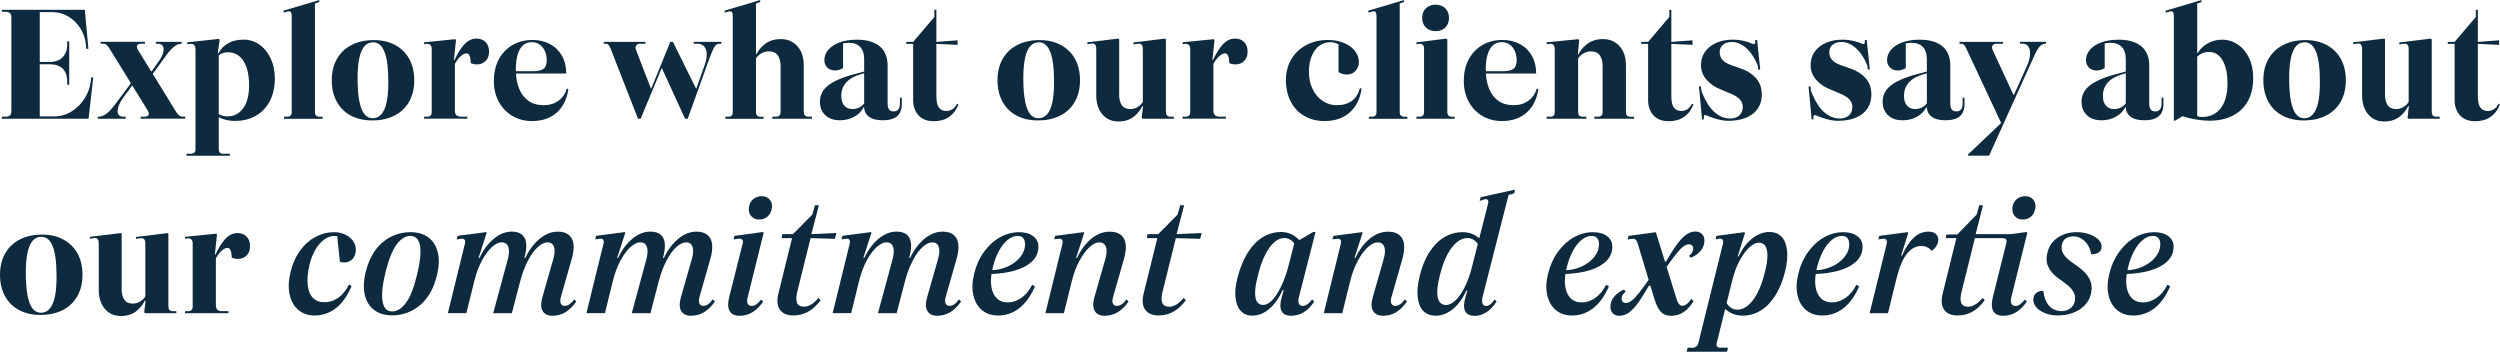 <svg width="533" height="75" viewBox="0 0 533 75" fill="none" xmlns="http://www.w3.org/2000/svg">
<g clip-path="url(#clip0_457_4759)">
<path d="M19.315 17.547L19.481 16.483H19.883L18.885 25.309H0.402V24.88H1.199C1.621 24.88 1.933 24.784 2.127 24.597C2.328 24.41 2.424 24.106 2.424 23.685V3.718C2.424 3.297 2.328 2.993 2.127 2.806C1.926 2.619 1.614 2.523 1.199 2.523H0.402V2.094H18.089L18.851 10.422H18.421L18.29 9.33C18.179 8.224 17.805 7.153 17.175 6.109C16.545 5.073 15.7 4.223 14.647 3.573C13.595 2.923 12.438 2.592 11.171 2.592H8.477V13.207H10.638C11.787 13.207 12.694 12.876 13.345 12.212C13.996 11.549 14.329 10.65 14.329 9.524V8.826H14.758V18.08H14.329V17.347C14.329 16.594 14.19 15.944 13.913 15.391C13.636 14.838 13.221 14.417 12.667 14.133C12.113 13.843 11.434 13.705 10.638 13.705H8.477V24.818H11.566C12.937 24.818 14.197 24.445 15.34 23.705C16.482 22.966 17.396 22.033 18.082 20.92C18.768 19.8 19.176 18.681 19.315 17.554V17.547Z" fill="#0E2A3F"/>
<path d="M26.294 20.803C25.761 21.535 25.4 22.212 25.213 22.841C25.026 23.47 25.026 23.968 25.213 24.334C25.4 24.701 25.754 24.88 26.259 24.88H26.792V25.309H20.844V24.88H20.975C21.509 24.88 22.042 24.694 22.589 24.314C23.136 23.933 23.711 23.339 24.334 22.523L29.119 16.124L29.154 16.856L26.294 20.803ZM37.561 23.885C37.582 23.927 37.609 23.975 37.644 24.016C37.678 24.058 37.706 24.092 37.727 24.113C37.928 24.403 38.129 24.597 38.323 24.707C38.523 24.818 38.752 24.873 39.022 24.873H39.486V25.302H29.978V24.873H30.809C31.273 24.873 31.564 24.749 31.674 24.493C31.785 24.238 31.695 23.878 31.411 23.415L23.337 10.346C23.094 9.945 22.873 9.676 22.686 9.53C22.499 9.385 22.236 9.316 21.903 9.316H21.439V8.915H30.913V9.316H30.116C29.652 9.316 29.355 9.441 29.237 9.696C29.112 9.952 29.209 10.318 29.521 10.809L37.568 23.878L37.561 23.885ZM27.921 18.28V17.748H28.551V18.28H27.921ZM33.974 12.876C34.417 12.233 34.701 11.638 34.819 11.085C34.943 10.533 34.902 10.104 34.701 9.793C34.5 9.482 34.161 9.33 33.669 9.33H33.24V8.929H38.724V9.33H38.558C38.136 9.33 37.658 9.537 37.132 9.945C36.598 10.353 36.044 10.954 35.469 11.756L30.913 18.024V17.195L33.974 12.882V12.876ZM31.848 15.73V15.198H32.478V15.73H31.848Z" fill="#0E2A3F"/>
<path d="M39.756 33.208V32.78H40.684C41.016 32.78 41.266 32.704 41.432 32.545C41.598 32.393 41.681 32.137 41.681 31.785V10.546C41.681 10.125 41.591 9.814 41.418 9.62C41.238 9.42 40.961 9.33 40.587 9.358L39.922 9.427V9.026L46.639 8.293L46.84 8.494L46.438 11.314H46.639V31.785C46.639 32.116 46.715 32.365 46.875 32.531C47.027 32.697 47.283 32.78 47.637 32.78H49.001V33.208H39.763H39.756ZM50.227 25.779C49.43 25.779 48.71 25.696 48.066 25.53C47.422 25.364 46.861 25.129 46.369 24.818L46.3 24.12C46.591 24.341 46.923 24.514 47.311 24.631C47.699 24.749 48.094 24.811 48.488 24.811C49.887 24.811 51.002 24.238 51.847 23.083C52.692 21.936 53.107 20.298 53.107 18.176C53.107 16.697 52.927 15.426 52.56 14.361C52.193 13.297 51.674 12.495 50.995 11.956C50.317 11.417 49.527 11.141 48.62 11.141C48.156 11.141 47.72 11.231 47.304 11.403C46.889 11.576 46.57 11.811 46.321 12.101L46.355 11.839C46.508 11.417 46.785 10.954 47.173 10.443C47.56 9.931 48.156 9.475 48.952 9.067C49.749 8.66 50.76 8.452 51.979 8.452C53.197 8.452 54.312 8.805 55.316 9.517C56.328 10.222 57.124 11.21 57.712 12.468C58.301 13.726 58.592 15.156 58.592 16.746C58.592 18.584 58.239 20.181 57.526 21.542C56.819 22.904 55.822 23.947 54.548 24.68C53.273 25.412 51.826 25.772 50.213 25.772L50.227 25.779Z" fill="#0E2A3F"/>
<path d="M60.567 25.309V24.88H61.162C61.516 24.88 61.779 24.804 61.945 24.645C62.111 24.493 62.194 24.238 62.194 23.885V3.483C62.194 3.02 62.125 2.709 61.993 2.557C61.862 2.405 61.626 2.371 61.294 2.46L60.463 2.695V2.267L68.073 0.014V0.415L67.146 0.746V23.899C67.146 24.251 67.236 24.507 67.409 24.659C67.589 24.811 67.852 24.894 68.205 24.894H68.773V25.323H60.56L60.567 25.309Z" fill="#0E2A3F"/>
<path d="M79.34 25.675C77.609 25.675 76.099 25.329 74.804 24.645C73.509 23.961 72.505 22.973 71.799 21.673C71.093 20.381 70.732 18.861 70.732 17.112C70.732 15.364 71.1 13.85 71.827 12.565C72.561 11.279 73.599 10.291 74.95 9.593C76.3 8.895 77.872 8.549 79.673 8.549C81.473 8.549 82.921 8.895 84.229 9.593C85.538 10.291 86.542 11.279 87.256 12.565C87.962 13.85 88.322 15.364 88.322 17.112C88.322 18.861 87.955 20.381 87.228 21.673C86.494 22.966 85.455 23.954 84.105 24.645C82.754 25.329 81.168 25.675 79.354 25.675H79.34ZM79.437 25.212C80.171 25.212 80.781 24.942 81.279 24.396C81.778 23.85 82.152 23.021 82.408 21.895C82.664 20.768 82.789 19.31 82.789 17.513C82.789 14.569 82.519 12.419 81.972 11.058C81.432 9.696 80.628 9.019 79.562 9.019C78.828 9.019 78.218 9.282 77.734 9.814C77.249 10.346 76.875 11.182 76.619 12.316C76.362 13.456 76.238 14.921 76.238 16.711C76.238 18.681 76.362 20.291 76.605 21.535C76.847 22.786 77.2 23.705 77.671 24.307C78.135 24.901 78.724 25.205 79.43 25.205L79.437 25.212Z" fill="#0E2A3F"/>
<path d="M90.413 25.309V24.88H91.009C91.362 24.88 91.625 24.804 91.791 24.645C91.957 24.493 92.041 24.238 92.041 23.885V10.45C92.041 10.049 91.944 9.765 91.757 9.586C91.57 9.406 91.3 9.33 90.939 9.351L90.406 9.42V9.019L97.054 8.356L97.221 8.521L96.757 12.931L96.389 13.262H96.985V23.546C96.985 24.009 97.089 24.348 97.304 24.555C97.511 24.763 97.844 24.873 98.287 24.873H99.651V25.302H90.413V25.309ZM94.866 14.195V12.8H96.895C97.601 11.293 98.329 10.159 99.07 9.385C99.811 8.611 100.662 8.224 101.611 8.224C102.407 8.224 103.051 8.473 103.536 8.971C104.021 9.468 104.27 10.146 104.27 11.009C104.27 11.873 104.028 12.516 103.536 13C103.044 13.484 102.442 13.732 101.708 13.732C101.244 13.732 100.801 13.643 100.378 13.47C100.358 12.806 100.274 12.295 100.129 11.929C99.984 11.562 99.755 11.383 99.45 11.383C99.118 11.383 98.73 11.562 98.287 11.929C97.844 12.295 97.414 12.855 96.992 13.601L94.866 14.195Z" fill="#0E2A3F"/>
<path d="M113.376 25.806C111.846 25.806 110.468 25.44 109.235 24.714C108.003 23.982 107.04 22.973 106.341 21.68C105.641 20.388 105.295 18.923 105.295 17.285C105.295 15.516 105.641 13.974 106.341 12.654C107.04 11.341 108.016 10.318 109.263 9.6C110.509 8.881 111.936 8.521 113.536 8.521C114.935 8.521 116.174 8.812 117.261 9.399C118.349 9.987 119.193 10.816 119.803 11.887C120.412 12.958 120.717 14.195 120.717 15.585V15.681H109.782L109.748 15.184H113.57C114.658 15.184 115.426 15.011 115.883 14.672C116.34 14.334 116.562 13.705 116.562 12.8C116.562 12.095 116.43 11.445 116.16 10.857C115.89 10.27 115.523 9.814 115.045 9.482C114.568 9.15 114.007 8.985 113.37 8.985C112.663 8.985 112.054 9.199 111.541 9.634C111.029 10.07 110.641 10.712 110.378 11.576C110.115 12.44 109.976 13.498 109.976 14.762C109.976 16.38 110.212 17.755 110.676 18.895C111.14 20.035 111.811 20.906 112.684 21.514C113.557 22.123 114.63 22.427 115.89 22.427C117.151 22.427 118.155 22.116 119.034 21.501C119.907 20.879 120.516 20.008 120.849 18.881L121.181 18.978C120.869 21.148 120.031 22.828 118.674 24.023C117.31 25.219 115.544 25.813 113.37 25.813L113.376 25.806Z" fill="#0E2A3F"/>
<path d="M130.163 10.353C129.983 9.931 129.837 9.655 129.713 9.524C129.588 9.392 129.408 9.323 129.166 9.323H128.736V8.922H137.614V9.323H136.451C136.049 9.323 135.772 9.454 135.62 9.724C135.467 9.994 135.474 10.346 135.654 10.788L138.778 18.881H138.847L142.905 8.929H143.473L148.39 18.881H148.459L150.287 13.705C150.578 12.862 150.703 12.115 150.668 11.452C150.633 10.788 150.453 10.27 150.121 9.89C149.788 9.517 149.324 9.323 148.722 9.323H147.891V8.922H153.805V9.323H153.403C153.112 9.323 152.863 9.413 152.655 9.586C152.448 9.765 152.233 10.076 152.025 10.533C151.818 10.989 151.541 11.666 151.208 12.571L146.624 25.309H146.056L141.139 14.596H141.042L136.589 25.309H136.021L130.17 10.346L130.163 10.353Z" fill="#0E2A3F"/>
<path d="M154.664 25.309V24.88H155.26C155.592 24.88 155.835 24.804 155.994 24.645C156.153 24.486 156.229 24.238 156.229 23.885V3.483C156.229 3.02 156.16 2.709 156.028 2.557C155.897 2.405 155.661 2.371 155.329 2.46L154.498 2.695V2.267L162.074 0.014V0.415L161.174 0.746V23.899C161.174 24.251 161.264 24.507 161.437 24.659C161.617 24.811 161.866 24.894 162.199 24.894H162.794V25.323H154.65L154.664 25.309ZM171.381 23.885C171.381 24.238 171.464 24.493 171.631 24.645C171.797 24.797 172.032 24.88 172.344 24.88H173.106V25.309H164.664V24.88H165.46C165.772 24.88 166.007 24.797 166.174 24.631C166.34 24.465 166.423 24.217 166.423 23.885V14.133C166.423 13.138 166.222 12.357 165.827 11.797C165.426 11.231 164.796 10.954 163.93 10.954C163.334 10.954 162.78 11.106 162.282 11.403C161.783 11.701 161.409 12.06 161.167 12.482L159.103 13.014L159.2 11.486H161.596L161.028 12.15C161.382 11.134 162.026 10.242 162.954 9.482C163.881 8.722 165.059 8.335 166.478 8.335C167.898 8.335 169.124 8.846 170.017 9.862C170.917 10.878 171.361 12.24 171.361 13.94V23.892L171.381 23.885Z" fill="#0E2A3F"/>
<path d="M179.061 25.64C177.731 25.64 176.692 25.274 175.937 24.549C175.183 23.816 174.809 22.869 174.809 21.694C174.809 20.188 175.487 18.964 176.838 18.011C178.188 17.057 180.314 16.227 183.223 15.523L184.85 15.094V15.46L183.52 15.827C182.149 16.227 181.11 16.808 180.411 17.582C179.712 18.356 179.365 19.317 179.365 20.471C179.365 21.376 179.587 22.067 180.03 22.544C180.473 23.021 181.041 23.256 181.727 23.256C182.239 23.256 182.717 23.145 183.174 22.924C183.631 22.703 183.998 22.385 184.289 21.964L184.358 22.364C183.957 23.381 183.285 24.182 182.329 24.77C181.374 25.357 180.293 25.647 179.074 25.647L179.061 25.64ZM188.132 25.64C186.872 25.64 185.903 25.378 185.238 24.86C184.573 24.341 184.241 23.643 184.241 22.779V12.634C184.241 11.459 183.95 10.581 183.375 10C182.8 9.413 182.004 9.123 180.979 9.123C180.383 9.123 179.829 9.206 179.317 9.372C178.804 9.537 178.299 9.786 177.786 10.118L178.486 9.489L179.746 9.192V14.534C179.504 14.665 179.234 14.783 178.929 14.88C178.631 14.976 178.333 15.032 178.05 15.032C177.385 15.032 176.838 14.831 176.401 14.417C175.972 14.009 175.75 13.47 175.75 12.806C175.75 12.012 176.034 11.279 176.595 10.616C177.163 9.952 177.966 9.427 179.005 9.04C180.044 8.653 181.277 8.459 182.696 8.459C184.781 8.459 186.387 8.922 187.53 9.855C188.673 10.781 189.24 12.178 189.24 14.037V22.033C189.24 22.606 189.337 23.042 189.538 23.325C189.739 23.616 190.078 23.754 190.57 23.754C190.992 23.754 191.311 23.608 191.533 23.325C191.754 23.035 191.865 22.627 191.865 22.095V20.837H192.267V22.13C192.267 23.325 191.934 24.21 191.269 24.783C190.605 25.357 189.552 25.647 188.112 25.647L188.132 25.64ZM183.977 22.42H184.476V22.883H183.908L183.977 22.42Z" fill="#0E2A3F"/>
<path d="M199.074 25.841C197.675 25.841 196.595 25.426 195.833 24.597C195.072 23.767 194.684 22.675 194.684 21.328V9.358H193.223V8.929H194.684L199.206 3.621V2.094H199.635V8.929L204.157 8.598V9.558L199.635 9.358V20.54C199.635 21.646 199.815 22.441 200.168 22.931C200.522 23.415 201.055 23.664 201.761 23.664C202.225 23.664 202.655 23.539 203.042 23.298C203.43 23.056 203.77 22.655 204.053 22.102L204.351 22.268C203.908 23.415 203.236 24.3 202.343 24.922C201.443 25.544 200.355 25.848 199.067 25.848L199.074 25.841Z" fill="#0E2A3F"/>
<path d="M221.276 25.675C219.545 25.675 218.035 25.329 216.74 24.645C215.445 23.961 214.441 22.973 213.734 21.673C213.028 20.374 212.668 18.861 212.668 17.112C212.668 15.364 213.035 13.85 213.762 12.565C214.496 11.279 215.535 10.291 216.885 9.593C218.236 8.895 219.808 8.549 221.608 8.549C223.409 8.549 224.856 8.895 226.165 9.593C227.474 10.291 228.478 11.279 229.191 12.565C229.897 13.85 230.258 15.364 230.258 17.112C230.258 18.861 229.891 20.381 229.163 21.673C228.436 22.966 227.391 23.954 226.04 24.645C224.69 25.329 223.104 25.675 221.29 25.675H221.276ZM221.373 25.212C222.107 25.212 222.716 24.942 223.215 24.396C223.713 23.857 224.087 23.021 224.344 21.895C224.6 20.768 224.724 19.31 224.724 17.513C224.724 14.569 224.454 12.419 223.907 11.058C223.36 9.696 222.564 9.019 221.497 9.019C220.763 9.019 220.154 9.282 219.669 9.814C219.178 10.346 218.81 11.182 218.554 12.316C218.298 13.456 218.173 14.921 218.173 16.711C218.173 18.681 218.291 20.291 218.54 21.535C218.783 22.786 219.136 23.705 219.607 24.307C220.071 24.901 220.659 25.205 221.366 25.205L221.373 25.212Z" fill="#0E2A3F"/>
<path d="M238.596 20.105C238.596 21.079 238.783 21.846 239.164 22.413C239.538 22.98 240.161 23.256 241.027 23.256C241.56 23.256 242.065 23.104 242.557 22.807C243.042 22.51 243.409 22.15 243.651 21.729L245.715 21.231L245.618 22.655H243.222L243.755 22.088C243.423 23.083 242.799 23.968 241.892 24.742C240.985 25.516 239.829 25.903 238.437 25.903C237.045 25.903 235.874 25.392 235.016 24.376C234.157 23.36 233.721 21.998 233.721 20.298V10.381C233.721 10.028 233.651 9.745 233.506 9.537C233.361 9.33 233.111 9.247 232.758 9.289L231.83 9.42V9.019L238.444 8.224L238.61 8.39V20.098L238.596 20.105ZM248.568 23.754C248.568 24.127 248.637 24.41 248.783 24.597C248.928 24.783 249.184 24.88 249.565 24.88H250.265V25.309H243.582L243.416 25.108L243.713 22.523L243.914 22.06L243.651 21.991V10.381C243.651 10.007 243.568 9.724 243.402 9.537C243.236 9.351 242.986 9.275 242.654 9.323L241.657 9.454V9.054L248.402 8.224L248.568 8.39V23.747V23.754Z" fill="#0E2A3F"/>
<path d="M252.128 25.309V24.88H252.724C253.077 24.88 253.34 24.804 253.506 24.645C253.672 24.493 253.755 24.238 253.755 23.885V10.45C253.755 10.049 253.658 9.765 253.471 9.586C253.284 9.406 253.014 9.33 252.654 9.351L252.121 9.42V9.019L258.769 8.356L258.935 8.521L258.471 12.931L258.104 13.262H258.7V23.546C258.7 24.009 258.804 24.348 259.018 24.555C259.226 24.763 259.559 24.873 260.002 24.873H261.366V25.302H252.128V25.309ZM256.581 14.195V12.8H258.61C259.316 11.293 260.043 10.159 260.784 9.385C261.525 8.611 262.377 8.224 263.326 8.224C264.122 8.224 264.766 8.473 265.251 8.971C265.736 9.468 265.985 10.146 265.985 11.009C265.985 11.873 265.743 12.516 265.251 13C264.766 13.484 264.157 13.732 263.423 13.732C262.959 13.732 262.516 13.643 262.093 13.47C262.072 12.806 261.989 12.295 261.844 11.929C261.698 11.562 261.47 11.383 261.165 11.383C260.833 11.383 260.445 11.562 260.002 11.929C259.559 12.295 259.129 12.855 258.707 13.601L256.581 14.195Z" fill="#0E2A3F"/>
<path d="M282.404 25.806C280.784 25.806 279.35 25.447 278.097 24.728C276.843 24.009 275.874 22.986 275.188 21.66C274.502 20.333 274.156 18.798 274.156 17.05C274.156 15.44 274.53 13.981 275.271 12.689C276.012 11.396 277.065 10.381 278.429 9.634C279.793 8.888 281.372 8.521 283.166 8.521C284.364 8.521 285.465 8.729 286.476 9.137C287.487 9.544 288.276 10.111 288.851 10.83C289.426 11.549 289.717 12.35 289.717 13.235C289.717 13.919 289.488 14.534 289.038 15.073C288.588 15.612 287.944 15.889 287.127 15.889C286.594 15.889 286.005 15.723 285.368 15.391V9.42C285.126 9.309 284.855 9.213 284.572 9.123C284.281 9.033 283.976 8.991 283.644 8.991C282.757 8.991 281.968 9.247 281.282 9.752C280.597 10.263 280.049 10.989 279.655 11.943C279.26 12.896 279.059 14.009 279.059 15.294C279.059 16.663 279.322 17.893 279.842 18.978C280.361 20.063 281.074 20.906 281.988 21.515C282.896 22.123 283.893 22.427 284.98 22.427C286.289 22.427 287.355 22.13 288.186 21.528C289.017 20.934 289.599 20.022 289.932 18.805L290.299 18.902C289.966 21.093 289.114 22.786 287.736 23.996C286.365 25.198 284.592 25.806 282.418 25.806H282.404Z" fill="#0E2A3F"/>
<path d="M291.842 25.309V24.88H292.438C292.791 24.88 293.054 24.804 293.22 24.645C293.386 24.493 293.47 24.238 293.47 23.885V3.483C293.47 3.02 293.4 2.709 293.269 2.557C293.137 2.405 292.902 2.371 292.569 2.46L291.738 2.695V2.267L299.349 0.014V0.415L298.421 0.746V23.899C298.421 24.251 298.511 24.507 298.684 24.659C298.864 24.811 299.127 24.894 299.48 24.894H300.048V25.323H291.835L291.842 25.309Z" fill="#0E2A3F"/>
<path d="M301.98 25.309V24.88H302.576C302.929 24.88 303.192 24.797 303.359 24.631C303.525 24.465 303.608 24.196 303.608 23.816V10.318C303.608 9.966 303.511 9.703 303.324 9.537C303.137 9.372 302.839 9.309 302.444 9.358L301.98 9.427V9.026L308.365 8.231L308.566 8.432V23.823C308.566 24.196 308.649 24.473 308.815 24.638C308.982 24.804 309.245 24.887 309.598 24.887H310.131V25.316H301.987L301.98 25.309ZM306.066 6.635C305.201 6.635 304.508 6.372 303.989 5.854C303.469 5.335 303.206 4.651 303.206 3.815C303.206 2.979 303.469 2.295 304.003 1.776C304.536 1.258 305.221 0.995 306.066 0.995C306.911 0.995 307.624 1.258 308.144 1.776C308.663 2.295 308.926 2.979 308.926 3.815C308.926 4.651 308.663 5.363 308.144 5.874C307.624 6.386 306.932 6.635 306.066 6.635Z" fill="#0E2A3F"/>
<path d="M320.166 25.806C318.635 25.806 317.257 25.44 316.024 24.714C314.792 23.982 313.829 22.973 313.13 21.68C312.43 20.388 312.084 18.923 312.084 17.285C312.084 15.516 312.43 13.974 313.13 12.654C313.829 11.341 314.806 10.318 316.052 9.6C317.299 8.881 318.725 8.521 320.325 8.521C321.724 8.521 322.963 8.812 324.05 9.399C325.138 9.987 325.983 10.816 326.592 11.887C327.201 12.958 327.506 14.195 327.506 15.585V15.681H316.571L316.537 15.184H320.359C321.447 15.184 322.215 15.011 322.672 14.672C323.129 14.327 323.351 13.705 323.351 12.8C323.351 12.095 323.219 11.445 322.949 10.857C322.686 10.27 322.312 9.814 321.834 9.482C321.357 9.15 320.796 8.985 320.159 8.985C319.452 8.985 318.843 9.199 318.33 9.634C317.818 10.07 317.43 10.712 317.167 11.576C316.904 12.44 316.765 13.498 316.765 14.762C316.765 16.38 317.001 17.755 317.465 18.895C317.929 20.035 318.6 20.906 319.473 21.514C320.346 22.123 321.419 22.427 322.679 22.427C323.94 22.427 324.944 22.116 325.823 21.501C326.696 20.879 327.305 20.008 327.638 18.881L327.97 18.978C327.658 21.148 326.82 22.828 325.463 24.023C324.099 25.219 322.333 25.813 320.159 25.813L320.166 25.806Z" fill="#0E2A3F"/>
<path d="M329.736 25.309V24.88H330.567C330.858 24.88 331.08 24.804 331.232 24.645C331.384 24.486 331.468 24.238 331.468 23.885V10.45C331.468 10.118 331.398 9.848 331.253 9.634C331.107 9.427 330.858 9.33 330.505 9.351L329.743 9.42V9.019L336.488 8.356L336.689 8.521L336.391 11.673L336.156 12.171L336.454 12.24V23.885C336.454 24.196 336.53 24.438 336.689 24.618C336.841 24.797 337.098 24.88 337.451 24.88H338.213V25.309H329.736ZM339.909 25.309V24.88H340.706C341.038 24.88 341.28 24.797 341.44 24.631C341.592 24.465 341.675 24.217 341.675 23.885V14.133C341.675 13.138 341.474 12.357 341.08 11.797C340.678 11.231 340.048 10.954 339.182 10.954C338.607 10.954 338.067 11.106 337.569 11.403C337.07 11.701 336.696 12.06 336.454 12.482L334.39 12.979L334.459 11.583H336.883L336.287 12.15C336.641 11.134 337.298 10.242 338.247 9.482C339.203 8.722 340.366 8.335 341.737 8.335C343.219 8.335 344.411 8.846 345.311 9.862C346.211 10.878 346.654 12.24 346.654 13.94V23.892C346.654 24.244 346.73 24.5 346.89 24.652C347.042 24.804 347.277 24.887 347.589 24.887H348.385V25.316H339.909V25.309Z" fill="#0E2A3F"/>
<path d="M355.768 25.841C354.369 25.841 353.289 25.426 352.527 24.597C351.765 23.767 351.377 22.675 351.377 21.328V9.358H349.916V8.929H351.377L355.899 3.621V2.094H356.329V8.929L360.851 8.598V9.558L356.329 9.358V20.54C356.329 21.646 356.509 22.441 356.862 22.931C357.215 23.415 357.748 23.664 358.455 23.664C358.919 23.664 359.348 23.539 359.736 23.298C360.124 23.056 360.463 22.655 360.747 22.102L361.045 22.268C360.601 23.415 359.93 24.3 359.036 24.922C358.143 25.544 357.049 25.848 355.761 25.848L355.768 25.841Z" fill="#0E2A3F"/>
<path d="M362.88 25.475L362.215 18.439H362.644L363.143 23.712L362.679 19.234C363.524 21.425 364.465 22.98 365.504 23.892C366.543 24.811 367.665 25.267 368.863 25.267C369.68 25.267 370.338 25.046 370.823 24.604C371.307 24.161 371.557 23.553 371.557 22.779C371.557 22.337 371.439 21.936 371.21 21.57C370.975 21.203 370.643 20.879 370.199 20.588C369.756 20.298 369.216 20.035 368.572 19.794L366.841 19.061C365.643 18.598 364.646 17.914 363.849 17.022C363.053 16.124 362.651 15.073 362.651 13.857C362.651 12.793 362.942 11.853 363.517 11.037C364.092 10.222 364.895 9.586 365.927 9.13C366.958 8.674 368.157 8.452 369.535 8.452C370.241 8.452 370.961 8.535 371.695 8.701C372.429 8.867 373.094 9.081 373.69 9.351C373.911 9.42 374.057 9.406 374.119 9.316C374.188 9.226 374.216 9.109 374.216 8.95V8.521H374.618L375.282 14.825H374.853L374.223 9.517L374.922 14.327C374.147 12.447 373.267 11.079 372.277 10.229C371.287 9.378 370.276 8.95 369.237 8.95C368.44 8.95 367.81 9.15 367.339 9.544C366.868 9.938 366.64 10.484 366.64 11.168C366.64 11.811 366.848 12.35 367.256 12.793C367.665 13.235 368.247 13.587 369.001 13.857L371.259 14.652C372.547 15.094 373.593 15.771 374.403 16.691C375.213 17.61 375.615 18.778 375.615 20.188C375.615 21.314 375.331 22.302 374.77 23.139C374.202 23.982 373.385 24.625 372.312 25.081C371.238 25.537 369.957 25.758 368.475 25.758C367.81 25.758 367.069 25.654 366.245 25.44C365.421 25.226 364.659 24.97 363.953 24.659C363.641 24.528 363.447 24.493 363.371 24.562C363.295 24.631 363.254 24.77 363.254 24.991V25.454H362.887L362.88 25.475Z" fill="#0E2A3F"/>
<path d="M386.245 25.475L385.58 18.439H386.009L386.508 23.712L386.044 19.234C386.889 21.425 387.831 22.98 388.869 23.892C389.908 24.811 391.03 25.267 392.228 25.267C393.045 25.267 393.703 25.046 394.188 24.604C394.673 24.161 394.922 23.553 394.922 22.779C394.922 22.337 394.804 21.936 394.576 21.57C394.34 21.203 394.008 20.879 393.565 20.588C393.121 20.298 392.581 20.035 391.937 19.794L390.206 19.061C389.008 18.598 388.011 17.914 387.214 17.022C386.418 16.124 386.016 15.073 386.016 13.857C386.016 12.793 386.307 11.853 386.882 11.037C387.457 10.222 388.26 9.586 389.292 9.13C390.324 8.674 391.522 8.452 392.9 8.452C393.606 8.452 394.326 8.535 395.06 8.701C395.795 8.867 396.459 9.081 397.055 9.351C397.276 9.42 397.422 9.406 397.484 9.316C397.553 9.226 397.581 9.109 397.581 8.95V8.521H397.983L398.648 14.825H398.218L397.588 9.517L398.288 14.327C397.512 12.447 396.632 11.079 395.642 10.229C394.652 9.378 393.641 8.95 392.602 8.95C391.806 8.95 391.176 9.15 390.705 9.544C390.234 9.938 390.005 10.484 390.005 11.168C390.005 11.811 390.213 12.35 390.622 12.793C391.03 13.235 391.612 13.587 392.367 13.857L394.624 14.652C395.912 15.094 396.958 15.771 397.768 16.691C398.578 17.61 398.98 18.778 398.98 20.188C398.98 21.314 398.696 22.302 398.135 23.139C397.567 23.982 396.75 24.625 395.677 25.081C394.603 25.537 393.322 25.758 391.84 25.758C391.176 25.758 390.435 25.654 389.61 25.44C388.786 25.226 388.025 24.97 387.318 24.659C387.007 24.528 386.813 24.493 386.737 24.562C386.66 24.631 386.619 24.77 386.619 24.991V25.454H386.252L386.245 25.475Z" fill="#0E2A3F"/>
<path d="M405.627 25.64C404.297 25.64 403.259 25.274 402.504 24.549C401.749 23.816 401.375 22.869 401.375 21.694C401.375 20.188 402.054 18.964 403.404 18.011C404.754 17.057 406.88 16.227 409.789 15.523L411.416 15.094V15.46L410.087 15.827C408.709 16.227 407.677 16.808 406.977 17.582C406.278 18.356 405.932 19.317 405.932 20.471C405.932 21.376 406.153 22.067 406.597 22.544C407.04 23.021 407.608 23.256 408.293 23.256C408.806 23.256 409.283 23.145 409.74 22.924C410.198 22.703 410.565 22.385 410.855 21.964L410.925 22.364C410.523 23.381 409.851 24.182 408.896 24.77C407.94 25.357 406.86 25.647 405.641 25.647L405.627 25.64ZM414.699 25.64C413.438 25.64 412.469 25.378 411.804 24.86C411.139 24.341 410.807 23.643 410.807 22.779V12.634C410.807 11.459 410.516 10.581 409.941 10C409.367 9.42 408.57 9.123 407.545 9.123C406.95 9.123 406.396 9.206 405.883 9.372C405.371 9.537 404.865 9.786 404.353 10.118L405.052 9.489L406.313 9.192V14.534C406.07 14.665 405.8 14.783 405.495 14.88C405.198 14.976 404.9 15.032 404.616 15.032C403.951 15.032 403.404 14.831 402.968 14.417C402.538 14.009 402.317 13.47 402.317 12.806C402.317 12.012 402.601 11.279 403.162 10.616C403.73 9.952 404.526 9.427 405.572 9.04C406.61 8.653 407.843 8.459 409.263 8.459C411.347 8.459 412.961 8.922 414.096 9.855C415.239 10.781 415.807 12.178 415.807 14.037V22.033C415.807 22.606 415.904 23.042 416.105 23.325C416.305 23.616 416.645 23.754 417.136 23.754C417.559 23.754 417.877 23.608 418.099 23.325C418.321 23.035 418.431 22.627 418.431 22.095V20.837H418.833V22.13C418.833 23.325 418.501 24.21 417.836 24.783C417.171 25.357 416.118 25.647 414.678 25.647L414.699 25.64ZM410.544 22.42H411.042V22.883H410.475L410.544 22.42Z" fill="#0E2A3F"/>
<path d="M419.221 10.353C419.041 9.952 418.875 9.683 418.708 9.537C418.542 9.392 418.293 9.323 417.961 9.323H417.76V8.922H427.032V9.323H425.703C425.26 9.323 424.962 9.454 424.803 9.724C424.643 9.994 424.671 10.332 424.872 10.754L429.491 20.706L426.7 26.345L419.221 10.353ZM419.553 33.208V32.973L426.7 26.173L432.219 13.898C432.552 13.145 432.746 12.412 432.801 11.694C432.856 10.975 432.752 10.401 432.482 9.966C432.219 9.537 431.804 9.316 431.25 9.316H430.654V8.915H436.208V9.316H436.042C435.64 9.316 435.266 9.496 434.913 9.862C434.56 10.229 434.158 10.899 433.715 11.867L424.075 33.194H419.553V33.208ZM428.597 20.699L428.528 20.236H429.823L429.622 20.699H428.591H428.597Z" fill="#0E2A3F"/>
<path d="M448.037 25.64C446.707 25.64 445.669 25.274 444.914 24.549C444.159 23.816 443.785 22.869 443.785 21.694C443.785 20.188 444.464 18.964 445.814 18.011C447.165 17.057 449.291 16.227 452.199 15.523L453.826 15.094V15.46L452.497 15.827C451.119 16.227 450.087 16.808 449.387 17.582C448.688 18.356 448.342 19.317 448.342 20.471C448.342 21.376 448.563 22.067 449.007 22.544C449.45 23.021 450.018 23.256 450.703 23.256C451.216 23.256 451.694 23.145 452.151 22.924C452.608 22.703 452.975 22.385 453.266 21.964L453.335 22.364C452.933 23.381 452.261 24.182 451.306 24.77C450.35 25.357 449.27 25.647 448.051 25.647L448.037 25.64ZM457.109 25.64C455.849 25.64 454.879 25.378 454.214 24.86C453.549 24.341 453.217 23.643 453.217 22.779V12.634C453.217 11.459 452.926 10.581 452.351 10C451.777 9.42 450.98 9.123 449.955 9.123C449.36 9.123 448.806 9.206 448.293 9.372C447.781 9.537 447.275 9.786 446.763 10.118L447.462 9.489L448.723 9.192V14.534C448.48 14.665 448.21 14.783 447.906 14.88C447.608 14.976 447.31 15.032 447.026 15.032C446.361 15.032 445.814 14.831 445.378 14.417C444.949 14.009 444.727 13.47 444.727 12.806C444.727 12.012 445.011 11.279 445.572 10.616C446.14 9.952 446.936 9.427 447.982 9.04C449.02 8.653 450.253 8.459 451.673 8.459C453.757 8.459 455.371 8.922 456.506 9.855C457.649 10.781 458.217 12.178 458.217 14.037V22.033C458.217 22.606 458.314 23.042 458.515 23.325C458.716 23.616 459.055 23.754 459.547 23.754C459.969 23.754 460.288 23.608 460.509 23.325C460.731 23.035 460.842 22.627 460.842 22.095V20.837H461.243V22.13C461.243 23.325 460.911 24.21 460.246 24.783C459.581 25.357 458.529 25.647 457.088 25.647L457.109 25.64ZM452.954 22.42H453.452V22.883H452.885L452.954 22.42Z" fill="#0E2A3F"/>
<path d="M467.586 24.314C467.849 24.514 468.154 24.666 468.486 24.776C468.819 24.887 469.13 24.942 469.414 24.942C471.145 24.942 472.489 24.32 473.452 23.083C474.414 21.846 474.899 20.063 474.899 17.741C474.899 16.283 474.733 15.059 474.4 14.078C474.068 13.097 473.611 12.35 473.036 11.839C472.461 11.327 471.776 11.079 470.972 11.079C470.418 11.079 469.934 11.175 469.511 11.362C469.089 11.549 468.722 11.797 468.417 12.108V12.143L468.251 11.977C468.673 10.913 469.387 10.063 470.398 9.42C471.409 8.777 472.517 8.459 473.735 8.459C474.954 8.459 476.104 8.805 477.108 9.489C478.119 10.173 478.915 11.134 479.504 12.357C480.093 13.587 480.384 14.983 480.384 16.552C480.384 18.522 480.01 20.188 479.255 21.542C478.5 22.904 477.427 23.94 476.028 24.659C474.629 25.378 472.967 25.737 471.042 25.737C470.176 25.737 469.227 25.647 468.202 25.475C467.177 25.302 466.215 25.067 465.328 24.776L463.701 25.737H463.466V3.483C463.466 3.02 463.396 2.709 463.265 2.557C463.133 2.405 462.912 2.371 462.6 2.46L461.734 2.695V2.267L469.345 0.014V0.415L468.445 0.746V25.032L467.579 24.334L467.586 24.314ZM468.216 11.279H468.749L468.715 11.645H468.216V11.279Z" fill="#0E2A3F"/>
<path d="M491.153 25.675C489.421 25.675 487.912 25.329 486.617 24.645C485.322 23.961 484.318 22.973 483.611 21.673C482.905 20.381 482.545 18.861 482.545 17.112C482.545 15.364 482.912 13.85 483.639 12.565C484.373 11.279 485.412 10.291 486.762 9.593C488.113 8.895 489.685 8.549 491.485 8.549C493.286 8.549 494.733 8.895 496.042 9.593C497.351 10.291 498.355 11.279 499.068 12.565C499.774 13.85 500.135 15.364 500.135 17.112C500.135 18.861 499.768 20.381 499.04 21.673C498.306 22.966 497.268 23.954 495.917 24.645C494.567 25.329 492.981 25.675 491.167 25.675H491.153ZM491.25 25.212C491.984 25.212 492.593 24.942 493.092 24.396C493.59 23.857 493.964 23.021 494.221 21.895C494.477 20.768 494.601 19.31 494.601 17.513C494.601 14.569 494.331 12.419 493.784 11.058C493.237 9.696 492.441 9.019 491.374 9.019C490.64 9.019 490.031 9.282 489.546 9.814C489.061 10.346 488.687 11.182 488.431 12.316C488.175 13.456 488.05 14.921 488.05 16.711C488.05 18.681 488.175 20.291 488.417 21.535C488.66 22.786 489.013 23.705 489.484 24.307C489.948 24.901 490.536 25.205 491.243 25.205L491.25 25.212Z" fill="#0E2A3F"/>
<path d="M508.471 20.105C508.471 21.079 508.658 21.846 509.039 22.413C509.413 22.98 510.036 23.256 510.902 23.256C511.435 23.256 511.94 23.104 512.432 22.807C512.917 22.51 513.284 22.15 513.526 21.729L515.59 21.231L515.493 22.655H513.097L513.63 22.088C513.298 23.083 512.674 23.968 511.767 24.742C510.86 25.516 509.704 25.903 508.312 25.903C506.92 25.903 505.749 25.392 504.891 24.376C504.032 23.36 503.596 21.998 503.596 20.298V10.381C503.596 10.028 503.526 9.745 503.381 9.537C503.236 9.33 502.986 9.247 502.633 9.289L501.705 9.42V9.019L508.319 8.224L508.485 8.39V20.098L508.471 20.105ZM518.443 23.754C518.443 24.127 518.512 24.41 518.658 24.597C518.803 24.783 519.059 24.88 519.44 24.88H520.14V25.309H513.457L513.291 25.108L513.588 22.523L513.789 22.06L513.526 21.991V10.381C513.526 10.007 513.443 9.724 513.277 9.537C513.111 9.351 512.861 9.275 512.529 9.323L511.532 9.454V9.054L518.277 8.224L518.443 8.39V23.747V23.754Z" fill="#0E2A3F"/>
<path d="M527.717 25.841C526.318 25.841 525.238 25.426 524.476 24.597C523.714 23.767 523.326 22.675 523.326 21.328V9.358H521.865V8.929H523.326L527.848 3.621V2.094H528.278V8.929L532.8 8.598V9.558L528.278 9.358V20.54C528.278 21.646 528.458 22.441 528.811 22.931C529.164 23.415 529.697 23.664 530.404 23.664C530.868 23.664 531.297 23.539 531.685 23.298C532.073 23.056 532.412 22.655 532.696 22.102L532.994 22.268C532.551 23.415 531.879 24.3 530.986 24.922C530.092 25.544 528.998 25.848 527.71 25.848L527.717 25.841Z" fill="#0E2A3F"/>
<path d="M8.608 67.142C6.877 67.142 5.367 66.796 4.072 66.112C2.777 65.428 1.773 64.44 1.066 63.14C0.36 61.848 0 60.328 0 58.579C0 56.831 0.367 55.317 1.094 54.032C1.828 52.746 2.867 51.758 4.217 51.06C5.568 50.362 7.14 50.016 8.94 50.016C10.741 50.016 12.188 50.362 13.497 51.06C14.806 51.758 15.81 52.746 16.523 54.032C17.23 55.317 17.59 56.831 17.59 58.579C17.59 60.328 17.223 61.848 16.495 63.14C15.761 64.433 14.723 65.421 13.372 66.112C12.022 66.796 10.436 67.142 8.622 67.142H8.608ZM8.705 66.679C9.439 66.679 10.048 66.409 10.547 65.863C11.045 65.317 11.419 64.488 11.676 63.362C11.932 62.235 12.056 60.777 12.056 58.98C12.056 56.036 11.786 53.886 11.239 52.525C10.699 51.163 9.896 50.486 8.829 50.486C8.095 50.486 7.486 50.749 7.001 51.281C6.516 51.813 6.143 52.649 5.886 53.783C5.63 54.923 5.505 56.388 5.505 58.178C5.505 60.148 5.63 61.758 5.872 63.002C6.115 64.253 6.468 65.172 6.939 65.774C7.403 66.368 7.992 66.672 8.698 66.672L8.705 66.679Z" fill="#0E2A3F"/>
<path d="M25.928 61.572C25.928 62.546 26.115 63.313 26.496 63.88C26.87 64.447 27.493 64.723 28.359 64.723C28.892 64.723 29.397 64.571 29.889 64.274C30.374 63.977 30.741 63.617 30.983 63.196L33.047 62.698L32.95 64.122H30.554L31.087 63.555C30.755 64.55 30.131 65.435 29.224 66.209C28.317 66.983 27.16 67.37 25.769 67.37C24.377 67.37 23.206 66.859 22.348 65.843C21.489 64.827 21.053 63.465 21.053 61.765V51.848C21.053 51.495 20.983 51.212 20.838 51.004C20.692 50.797 20.443 50.714 20.09 50.756L19.162 50.887V50.486L25.776 49.691L25.942 49.857V61.565L25.928 61.572ZM35.9 65.221C35.9 65.594 35.969 65.877 36.115 66.064C36.26 66.25 36.516 66.347 36.897 66.347H37.597V66.776H30.914L30.748 66.575L31.046 63.99L31.246 63.527L30.983 63.458V51.848C30.983 51.474 30.9 51.191 30.734 51.004C30.568 50.818 30.318 50.742 29.986 50.79L28.989 50.922V50.521L35.734 49.691L35.9 49.857V65.214V65.221Z" fill="#0E2A3F"/>
<path d="M39.452 66.776V66.347H40.048C40.401 66.347 40.664 66.271 40.83 66.112C40.996 65.96 41.08 65.704 41.08 65.352V51.917C41.08 51.516 40.983 51.233 40.796 51.053C40.609 50.873 40.332 50.797 39.978 50.818L39.445 50.887V50.486L46.093 49.823L46.26 49.989L45.796 54.398L45.429 54.73H46.024V65.013C46.024 65.476 46.128 65.815 46.343 66.022C46.55 66.23 46.883 66.34 47.326 66.34H48.69V66.769H39.452V66.776ZM43.905 55.663V54.267H45.934C46.64 52.76 47.368 51.626 48.108 50.852C48.849 50.078 49.701 49.691 50.65 49.691C51.446 49.691 52.09 49.94 52.575 50.438C53.06 50.935 53.309 51.613 53.309 52.477C53.309 53.34 53.067 53.983 52.575 54.467C52.09 54.951 51.481 55.2 50.747 55.2C50.283 55.2 49.84 55.11 49.417 54.937C49.397 54.273 49.313 53.762 49.168 53.396C49.023 53.029 48.794 52.85 48.489 52.85C48.157 52.85 47.769 53.029 47.326 53.396C46.883 53.762 46.453 54.322 46.031 55.068L43.905 55.663Z" fill="#0E2A3F"/>
<path d="M67.035 67.26C65.671 67.26 64.528 66.859 63.593 66.071C62.659 65.276 62.042 64.163 61.737 62.733C61.44 61.302 61.516 59.678 61.98 57.86C62.395 56.153 63.067 54.667 63.988 53.403C64.909 52.138 66.003 51.17 67.264 50.5C68.524 49.83 69.84 49.498 71.225 49.498C72.056 49.498 72.825 49.657 73.531 49.982C74.237 50.306 74.798 50.749 75.228 51.309C75.657 51.875 75.865 52.525 75.865 53.264C75.865 54.073 75.629 54.723 75.151 55.22C74.674 55.718 74.071 55.967 73.337 55.967C73.15 55.967 72.866 55.918 72.471 55.828L71.883 50.265L73.406 50.645L73.752 51.336C73.455 51.011 73.095 50.763 72.679 50.576C72.264 50.389 71.793 50.3 71.26 50.3C70.546 50.3 69.833 50.555 69.133 51.06C68.427 51.564 67.804 52.276 67.264 53.188C66.724 54.101 66.308 55.117 66.031 56.243C65.615 57.992 65.47 59.484 65.602 60.721C65.726 61.952 66.1 62.878 66.71 63.5C67.319 64.122 68.143 64.433 69.182 64.433C70.221 64.433 71.128 64.136 72.035 63.534C72.949 62.933 73.739 61.979 74.41 60.666L74.964 60.977C74.064 63.099 72.942 64.675 71.606 65.711C70.269 66.748 68.746 67.266 67.035 67.266V67.26Z" fill="#0E2A3F"/>
<path d="M83.551 67.225C82.027 67.225 80.767 66.852 79.777 66.105C78.786 65.359 78.121 64.288 77.782 62.892C77.45 61.496 77.512 59.864 77.969 57.998C78.662 55.213 79.86 53.099 81.57 51.661C83.281 50.224 85.275 49.505 87.56 49.505C89.063 49.505 90.31 49.871 91.314 50.611C92.318 51.35 92.99 52.421 93.336 53.824C93.682 55.227 93.613 56.879 93.128 58.766C92.484 61.482 91.3 63.576 89.582 65.041C87.865 66.506 85.85 67.232 83.537 67.232L83.551 67.225ZM83.585 66.396C84.645 66.396 85.628 65.794 86.528 64.599C87.429 63.403 88.204 61.475 88.848 58.828C89.354 56.803 89.624 55.151 89.645 53.886C89.666 52.622 89.486 51.703 89.105 51.136C88.724 50.569 88.184 50.293 87.491 50.293C86.452 50.293 85.483 50.894 84.583 52.09C83.682 53.285 82.9 55.22 82.228 57.895C81.743 59.851 81.487 61.461 81.466 62.712C81.446 63.97 81.612 64.896 81.972 65.497C82.332 66.098 82.865 66.396 83.585 66.396Z" fill="#0E2A3F"/>
<path d="M117.864 67.329C116.805 67.329 116.078 66.983 115.683 66.292C115.288 65.601 115.281 64.612 115.648 63.32L117.933 55.338C118.28 54.142 118.335 53.23 118.107 52.608C117.878 51.986 117.428 51.675 116.756 51.675C116.084 51.675 115.42 52 114.679 52.656C113.938 53.313 113.238 54.267 112.58 55.524C111.922 56.782 111.375 58.227 110.932 59.858L109.132 66.769H105.15L108.266 55.262C108.564 54.087 108.592 53.195 108.349 52.58C108.107 51.972 107.636 51.661 106.943 51.661C106.32 51.661 105.635 51.993 104.887 52.663C104.139 53.334 103.425 54.287 102.754 55.531C102.082 56.775 101.542 58.227 101.126 59.885L99.43 66.762H95.482L99.118 51.972C99.208 51.578 99.187 51.295 99.049 51.108C98.91 50.922 98.668 50.852 98.322 50.901L97.352 51.039L97.56 50.279L103.654 49.484L103.758 49.657L102.027 54.978H102.234C103.045 53.271 104.056 51.917 105.281 50.901C106.507 49.885 107.774 49.38 109.09 49.38C110.475 49.38 111.403 49.843 111.874 50.776C112.345 51.709 112.317 53.112 111.791 54.978H111.999C112.83 53.251 113.855 51.889 115.08 50.887C116.306 49.885 117.587 49.387 118.924 49.387C120.378 49.387 121.368 49.878 121.901 50.852C122.435 51.834 122.435 53.278 121.901 55.186L119.582 63.306C119.422 63.908 119.415 64.371 119.568 64.709C119.72 65.041 120.011 65.207 120.447 65.207C120.773 65.207 121.098 65.089 121.431 64.861C121.763 64.633 122.095 64.288 122.421 63.825L122.871 64.274C122.199 65.262 121.444 66.016 120.606 66.534C119.762 67.052 118.848 67.308 117.85 67.308L117.864 67.329Z" fill="#0E2A3F"/>
<path d="M147.4 67.329C146.341 67.329 145.614 66.983 145.219 66.292C144.824 65.601 144.817 64.612 145.184 63.32L147.469 55.338C147.816 54.142 147.871 53.23 147.643 52.608C147.414 51.986 146.964 51.675 146.292 51.675C145.62 51.675 144.956 52 144.215 52.656C143.474 53.313 142.774 54.267 142.123 55.524C141.465 56.782 140.918 58.227 140.475 59.858L138.675 66.769H134.693L137.809 55.262C138.107 54.087 138.141 53.195 137.892 52.58C137.65 51.972 137.186 51.661 136.493 51.661C135.87 51.661 135.184 51.993 134.43 52.663C133.675 53.334 132.968 54.287 132.297 55.531C131.625 56.775 131.085 58.227 130.669 59.885L128.973 66.762H125.025L128.661 51.972C128.751 51.578 128.73 51.295 128.592 51.108C128.453 50.922 128.211 50.852 127.865 50.901L126.895 51.039L127.103 50.279L133.197 49.484L133.301 49.657L131.57 54.978H131.777C132.588 53.271 133.599 51.917 134.824 50.901C136.05 49.885 137.317 49.38 138.633 49.38C140.018 49.38 140.946 49.843 141.424 50.776C141.895 51.709 141.867 53.112 141.341 54.978H141.549C142.38 53.251 143.404 51.889 144.63 50.887C145.856 49.885 147.137 49.387 148.474 49.387C149.928 49.387 150.918 49.878 151.451 50.852C151.985 51.834 151.985 53.278 151.451 55.186L149.131 63.306C148.972 63.908 148.965 64.371 149.111 64.709C149.256 65.048 149.554 65.207 149.997 65.207C150.323 65.207 150.648 65.089 150.98 64.861C151.313 64.633 151.645 64.288 151.964 63.825L152.414 64.274C151.742 65.262 150.987 66.016 150.143 66.534C149.298 67.052 148.384 67.308 147.393 67.308L147.4 67.329Z" fill="#0E2A3F"/>
<path d="M157.683 67.329C156.644 67.329 155.931 66.983 155.55 66.292C155.169 65.601 155.142 64.612 155.467 63.32L158.341 51.917C158.431 51.55 158.403 51.281 158.258 51.108C158.106 50.935 157.849 50.859 157.482 50.88L156.409 51.053L156.582 50.293L162.676 49.463L162.815 49.636L159.421 63.32C159.262 63.921 159.255 64.384 159.401 64.723C159.546 65.062 159.844 65.221 160.287 65.221C160.612 65.221 160.938 65.103 161.27 64.875C161.603 64.647 161.935 64.308 162.254 63.873L162.704 64.288C162.06 65.276 161.305 66.029 160.453 66.548C159.601 67.066 158.673 67.322 157.683 67.322V67.329ZM161.804 46.802C161.111 46.802 160.55 46.547 160.128 46.042C159.698 45.538 159.553 44.881 159.698 44.072C159.788 43.402 160.093 42.863 160.599 42.448C161.104 42.034 161.707 41.826 162.399 41.826C163.14 41.826 163.715 42.082 164.13 42.587C164.546 43.091 164.684 43.727 164.546 44.487C164.407 45.199 164.103 45.766 163.625 46.18C163.154 46.595 162.545 46.802 161.81 46.802H161.804Z" fill="#0E2A3F"/>
<path d="M169.179 67.26C167.815 67.26 166.845 66.845 166.27 66.016C165.696 65.186 165.592 64.032 165.959 62.56L168.867 50.776H166.617L166.79 49.912H169.075L173.195 45.731L173.749 43.761H174.58L172.988 49.912L178.32 49.671L178.008 50.915L172.814 50.776L169.975 62.214C169.719 63.299 169.712 64.094 169.941 64.612C170.169 65.131 170.668 65.387 171.429 65.387C171.914 65.387 172.413 65.234 172.918 64.937C173.424 64.64 173.943 64.163 174.476 63.52L174.961 64.004C174.179 65.062 173.306 65.87 172.344 66.423C171.381 66.976 170.328 67.253 169.179 67.253V67.26Z" fill="#0E2A3F"/>
<path d="M199.892 67.329C198.833 67.329 198.106 66.983 197.711 66.292C197.316 65.601 197.309 64.612 197.676 63.32L199.962 55.338C200.308 54.142 200.363 53.23 200.135 52.608C199.906 51.986 199.456 51.675 198.784 51.675C198.113 51.675 197.448 52 196.707 52.656C195.966 53.313 195.266 54.267 194.616 55.524C193.958 56.782 193.411 58.227 192.967 59.858L191.167 66.769H187.185L190.301 55.262C190.599 54.087 190.634 53.195 190.384 52.58C190.142 51.972 189.678 51.661 188.985 51.661C188.362 51.661 187.677 51.993 186.922 52.663C186.167 53.334 185.461 54.287 184.789 55.531C184.117 56.775 183.577 58.227 183.161 59.885L181.465 66.762H177.518L181.153 51.972C181.243 51.578 181.222 51.295 181.084 51.108C180.945 50.922 180.703 50.852 180.357 50.901L179.387 51.039L179.595 50.279L185.689 49.484L185.793 49.657L184.062 54.978H184.269C185.08 53.271 186.091 51.917 187.317 50.901C188.542 49.885 189.81 49.38 191.125 49.38C192.51 49.38 193.438 49.843 193.916 50.776C194.387 51.709 194.359 53.112 193.833 54.978H194.041C194.872 53.251 195.897 51.889 197.122 50.887C198.348 49.885 199.629 49.387 200.966 49.387C202.42 49.387 203.41 49.878 203.944 50.852C204.477 51.834 204.477 53.278 203.944 55.186L201.624 63.306C201.464 63.908 201.457 64.371 201.603 64.709C201.748 65.048 202.046 65.207 202.489 65.207C202.815 65.207 203.14 65.089 203.473 64.861C203.805 64.633 204.137 64.288 204.456 63.825L204.906 64.274C204.234 65.262 203.48 66.016 202.635 66.534C201.79 67.052 200.876 67.308 199.885 67.308L199.892 67.329Z" fill="#0E2A3F"/>
<path d="M212.738 67.26C211.401 67.26 210.273 66.879 209.359 66.119C208.444 65.359 207.835 64.308 207.523 62.961C207.212 61.613 207.26 60.086 207.683 58.386C208.098 56.637 208.791 55.082 209.76 53.734C210.73 52.387 211.865 51.343 213.167 50.611C214.469 49.871 215.84 49.505 217.267 49.505C218.534 49.505 219.538 49.788 220.279 50.355C221.02 50.922 221.387 51.654 221.387 52.546C221.387 53.859 220.91 54.944 219.947 55.808C218.991 56.672 217.738 57.307 216.194 57.729C214.649 58.144 212.987 58.372 211.208 58.42L211.277 57.625C212.523 57.605 213.707 57.335 214.822 56.831C215.937 56.326 216.845 55.649 217.523 54.806C218.202 53.962 218.541 53.05 218.541 52.062C218.541 51.53 218.417 51.108 218.16 50.783C217.904 50.458 217.502 50.3 216.948 50.3C216.256 50.3 215.57 50.562 214.892 51.094C214.213 51.626 213.59 52.387 213.043 53.375C212.489 54.363 212.039 55.538 211.692 56.9C211.298 58.468 211.18 59.816 211.325 60.943C211.478 62.069 211.858 62.94 212.468 63.555C213.077 64.163 213.881 64.474 214.871 64.474C215.861 64.474 216.789 64.163 217.71 63.541C218.631 62.919 219.421 61.972 220.065 60.708L220.653 61.053C219.753 63.127 218.631 64.682 217.295 65.718C215.958 66.755 214.435 67.273 212.724 67.273L212.738 67.26Z" fill="#0E2A3F"/>
<path d="M235.589 67.329C234.53 67.329 233.796 66.983 233.394 66.292C232.992 65.601 232.972 64.612 233.339 63.32L235.624 55.338C235.97 54.142 236.026 53.23 235.776 52.608C235.534 51.986 235.07 51.675 234.378 51.675C233.733 51.675 233.041 52.007 232.3 52.677C231.559 53.347 230.853 54.301 230.167 55.545C229.488 56.789 228.934 58.24 228.519 59.899L226.822 66.776H222.875L226.511 51.986C226.601 51.62 226.58 51.336 226.441 51.136C226.303 50.942 226.061 50.866 225.714 50.908L224.745 51.011L224.953 50.286L231.047 49.491L231.15 49.664L229.419 54.985H229.627C230.437 53.257 231.448 51.896 232.674 50.894C233.9 49.892 235.202 49.394 236.587 49.394C238.062 49.394 239.073 49.885 239.62 50.859C240.16 51.841 240.167 53.285 239.634 55.193L237.314 63.313C237.127 63.914 237.12 64.377 237.279 64.716C237.438 65.048 237.743 65.214 238.179 65.214C238.477 65.214 238.803 65.096 239.149 64.868C239.495 64.64 239.828 64.295 240.153 63.831L240.603 64.281C239.931 65.269 239.177 66.022 238.332 66.541C237.487 67.059 236.573 67.315 235.582 67.315L235.589 67.329Z" fill="#0E2A3F"/>
<path d="M247.052 67.26C245.688 67.26 244.718 66.845 244.143 66.016C243.569 65.186 243.465 64.032 243.832 62.56L246.74 50.776H244.49L244.663 49.912H246.948L251.068 45.731L251.622 43.761H252.453L250.861 49.912L256.193 49.671L255.881 50.915L250.688 50.776L247.848 62.214C247.592 63.299 247.585 64.094 247.814 64.612C248.042 65.131 248.541 65.387 249.303 65.387C249.787 65.387 250.286 65.234 250.791 64.937C251.297 64.64 251.816 64.163 252.35 63.52L252.834 64.004C252.052 65.062 251.179 65.87 250.217 66.423C249.261 66.976 248.201 67.253 247.045 67.253L247.052 67.26Z" fill="#0E2A3F"/>
<path d="M267.03 67.294C266.012 67.294 265.195 66.969 264.572 66.326C263.949 65.684 263.561 64.751 263.416 63.528C263.263 62.304 263.402 60.887 263.817 59.277C264.35 57.183 265.071 55.4 265.978 53.935C266.892 52.47 267.951 51.364 269.163 50.604C270.375 49.843 271.684 49.463 273.097 49.463C273.907 49.463 274.634 49.615 275.292 49.926C275.95 50.237 276.518 50.659 277.003 51.191L280.015 49.429L280.465 49.498L276.933 63.32C276.774 63.921 276.767 64.385 276.912 64.723C277.058 65.062 277.342 65.221 277.764 65.221C278.062 65.221 278.381 65.103 278.72 64.875C279.052 64.647 279.392 64.302 279.738 63.839L280.188 64.288C279.565 65.276 278.831 66.029 277.986 66.548C277.141 67.066 276.241 67.322 275.271 67.322C274.232 67.322 273.547 66.983 273.215 66.306C272.882 65.629 272.896 64.64 273.27 63.348L273.685 61.827H273.478C272.716 63.507 271.774 64.841 270.652 65.815C269.53 66.796 268.325 67.28 267.037 67.28L267.03 67.294ZM269.35 65.013C269.925 65.013 270.541 64.689 271.199 64.032C271.857 63.375 272.515 62.359 273.173 60.991C273.831 59.623 274.413 57.922 274.918 55.891L275.922 51.917C275.694 51.55 275.382 51.26 274.987 51.053C274.593 50.846 274.212 50.742 273.845 50.742C273.104 50.742 272.384 51.039 271.684 51.64C270.978 52.242 270.327 53.14 269.724 54.336C269.122 55.531 268.616 56.983 268.201 58.69C267.806 60.162 267.605 61.371 267.591 62.318C267.578 63.265 267.723 63.949 268.021 64.377C268.319 64.806 268.762 65.013 269.336 65.013H269.35Z" fill="#0E2A3F"/>
<path d="M294.937 67.329C293.877 67.329 293.143 66.983 292.735 66.292C292.326 65.601 292.312 64.612 292.686 63.32L294.972 55.338C295.318 54.142 295.373 53.23 295.124 52.608C294.882 51.986 294.418 51.675 293.725 51.675C293.081 51.675 292.389 52.007 291.648 52.677C290.907 53.347 290.2 54.301 289.515 55.545C288.836 56.789 288.282 58.24 287.867 59.899L286.17 66.776H282.223L285.858 51.986C285.948 51.62 285.928 51.336 285.789 51.136C285.651 50.942 285.408 50.866 285.062 50.908L284.092 51.011L284.3 50.286L290.394 49.491L290.498 49.664L288.767 54.985H288.975C289.785 53.257 290.796 51.896 292.022 50.894C293.247 49.892 294.549 49.394 295.934 49.394C297.409 49.394 298.42 49.885 298.967 50.859C299.514 51.834 299.514 53.285 298.988 55.193L296.668 63.313C296.481 63.914 296.474 64.377 296.634 64.716C296.793 65.055 297.098 65.214 297.534 65.214C297.832 65.214 298.157 65.096 298.503 64.868C298.85 64.64 299.182 64.295 299.508 63.831L299.958 64.281C299.286 65.269 298.531 66.022 297.686 66.541C296.841 67.059 295.927 67.315 294.937 67.315V67.329Z" fill="#0E2A3F"/>
<path d="M306.045 67.294C304.985 67.294 304.119 66.969 303.469 66.313C302.811 65.656 302.409 64.695 302.257 63.431C302.104 62.166 302.236 60.68 302.651 58.973C303.136 56.92 303.829 55.193 304.729 53.79C305.629 52.387 306.682 51.315 307.88 50.597C309.078 49.871 310.387 49.505 311.792 49.505C312.741 49.505 313.572 49.691 314.285 50.058C314.999 50.424 315.567 50.901 315.982 51.474L315.255 52.304C314.957 51.799 314.604 51.412 314.202 51.15C313.801 50.887 313.344 50.749 312.831 50.749C312.09 50.749 311.363 51.032 310.65 51.599C309.936 52.166 309.258 53.029 308.621 54.191C307.984 55.352 307.45 56.81 307.014 58.565C306.619 60.065 306.425 61.295 306.425 62.263C306.425 63.23 306.585 63.935 306.91 64.371C307.236 64.806 307.707 65.027 308.33 65.027C308.905 65.027 309.535 64.73 310.22 64.129C310.899 63.528 311.571 62.587 312.229 61.309C312.887 60.03 313.448 58.462 313.905 56.589L317.263 43.388C317.353 43.022 317.332 42.759 317.194 42.614C317.055 42.462 316.827 42.421 316.501 42.497L315.463 42.842L315.67 42.048L323.011 40.423L322.838 41.218L321.626 41.564L316.086 63.299C315.947 63.921 315.947 64.398 316.086 64.737C316.224 65.076 316.488 65.234 316.882 65.234C317.159 65.234 317.45 65.117 317.748 64.889C318.046 64.661 318.35 64.315 318.648 63.852L319.064 64.267C318.461 65.255 317.755 66.016 316.931 66.548C316.107 67.08 315.283 67.342 314.459 67.342C313.42 67.342 312.727 67.018 312.381 66.361C312.035 65.704 312.049 64.716 312.416 63.41L313.177 60.784L314.043 61.959H312.623C311.862 63.638 310.906 64.951 309.75 65.898C308.593 66.845 307.36 67.315 306.045 67.315V67.294Z" fill="#0E2A3F"/>
<path d="M335.095 67.26C333.759 67.26 332.63 66.879 331.716 66.119C330.802 65.359 330.192 64.308 329.881 62.961C329.569 61.613 329.618 60.086 330.04 58.386C330.456 56.637 331.148 55.082 332.118 53.734C333.087 52.387 334.223 51.343 335.525 50.611C336.827 49.871 338.198 49.505 339.624 49.505C340.892 49.505 341.896 49.788 342.637 50.355C343.378 50.922 343.745 51.654 343.745 52.546C343.745 53.859 343.267 54.944 342.304 55.808C341.349 56.672 340.095 57.307 338.551 57.729C337.007 58.144 335.345 58.372 333.565 58.42L333.634 57.625C334.881 57.605 336.065 57.335 337.18 56.831C338.302 56.326 339.202 55.649 339.881 54.806C340.559 53.962 340.906 53.05 340.906 52.062C340.906 51.53 340.781 51.108 340.525 50.783C340.268 50.458 339.867 50.3 339.313 50.3C338.62 50.3 337.935 50.562 337.256 51.094C336.577 51.626 335.954 52.387 335.407 53.375C334.86 54.363 334.403 55.538 334.057 56.9C333.662 58.468 333.544 59.816 333.69 60.943C333.842 62.069 334.223 62.94 334.832 63.555C335.442 64.163 336.245 64.474 337.235 64.474C338.226 64.474 339.153 64.163 340.075 63.541C340.996 62.919 341.785 61.972 342.429 60.708L343.018 61.053C342.117 63.127 340.996 64.682 339.659 65.718C338.322 66.755 336.799 67.273 335.088 67.273L335.095 67.26Z" fill="#0E2A3F"/>
<path d="M345.275 67.329C344.672 67.329 344.202 67.149 343.855 66.796C343.509 66.444 343.336 65.974 343.336 65.394C343.336 64.612 343.599 63.894 344.132 63.251C344.666 62.608 345.365 62.097 346.244 61.731L346.591 62.18C346.293 62.408 346.071 62.657 345.933 62.919C345.794 63.182 345.725 63.458 345.725 63.735C345.725 63.99 345.808 64.198 345.967 64.357C346.127 64.516 346.348 64.599 346.625 64.599C347.02 64.599 347.436 64.433 347.872 64.094C348.308 63.762 348.834 63.209 349.451 62.435C350.06 61.661 350.863 60.576 351.854 59.166L352.269 59.685C351.14 61.641 350.226 63.133 349.534 64.163C348.841 65.193 348.149 65.974 347.456 66.513C346.764 67.052 346.037 67.322 345.275 67.322V67.329ZM356.355 67.329C355.365 67.329 354.603 67.038 354.07 66.451C353.537 65.863 353.086 64.958 352.719 63.742L349.153 51.889C349.035 51.495 348.89 51.226 348.703 51.08C348.516 50.935 348.267 50.88 347.941 50.922L347.006 51.06L347.179 50.3L353.031 49.505L357.29 63.258C357.498 63.97 357.705 64.474 357.913 64.758C358.121 65.048 358.384 65.186 358.71 65.186C358.987 65.186 359.284 65.069 359.61 64.82C359.935 64.578 360.254 64.212 360.579 63.735L361.064 64.184C360.441 65.241 359.728 66.029 358.931 66.548C358.135 67.066 357.276 67.322 356.348 67.322L356.355 67.329ZM351.473 60.245H352.477V60.901H351.473V60.245ZM354.485 56.962C355.642 54.958 356.563 53.458 357.255 52.47C357.948 51.481 358.626 50.714 359.298 50.175C359.97 49.636 360.683 49.36 361.445 49.36C362.047 49.36 362.518 49.539 362.865 49.899C363.211 50.258 363.384 50.721 363.384 51.302C363.384 52.11 363.114 52.836 362.574 53.479C362.034 54.121 361.32 54.619 360.441 54.965L360.129 54.515C360.406 54.308 360.621 54.066 360.766 53.79C360.912 53.513 360.995 53.237 360.995 52.96C360.995 52.684 360.912 52.47 360.752 52.325C360.593 52.172 360.358 52.096 360.06 52.096C359.693 52.096 359.291 52.255 358.862 52.58C358.433 52.905 357.92 53.437 357.325 54.191C356.722 54.937 355.926 56.029 354.935 57.453L354.485 56.969V56.962ZM354.485 55.752H355.386V56.374H354.485V55.752Z" fill="#0E2A3F"/>
<path d="M359.576 75L359.819 74.136H360.857C361.155 74.136 361.418 74.053 361.633 73.874C361.855 73.701 362.007 73.445 362.097 73.099L367.325 51.986C367.415 51.592 367.401 51.309 367.277 51.122C367.152 50.935 366.91 50.859 366.564 50.88L365.733 51.053L365.94 50.293L371.896 49.498L372.034 49.671L370.476 54.681H370.684C371.397 53.092 372.346 51.827 373.523 50.88C374.7 49.933 375.933 49.463 377.228 49.463C378.315 49.463 379.181 49.795 379.825 50.465C380.469 51.136 380.864 52.103 381.002 53.368C381.141 54.633 381.002 56.133 380.587 57.86C380.081 59.885 379.382 61.606 378.488 63.009C377.602 64.412 376.57 65.483 375.393 66.202C374.216 66.928 372.935 67.294 371.55 67.294C370.601 67.294 369.777 67.107 369.07 66.741C368.364 66.375 367.796 65.926 367.36 65.394L367.949 64.288C368.226 64.861 368.572 65.297 368.987 65.587C369.403 65.877 369.901 66.016 370.476 66.016C371.189 66.016 371.91 65.732 372.623 65.165C373.336 64.599 374.008 63.735 374.631 62.574C375.254 61.413 375.788 59.954 376.224 58.206C376.619 56.706 376.813 55.483 376.813 54.522C376.813 53.562 376.66 52.864 376.349 52.414C376.037 51.965 375.58 51.737 374.984 51.737C374.389 51.737 373.759 52.048 373.045 52.67C372.332 53.292 371.64 54.204 370.968 55.4C370.296 56.596 369.756 58.026 369.341 59.685L366.016 73.093C365.926 73.417 365.94 73.666 366.072 73.853C366.197 74.039 366.425 74.129 366.744 74.129H368.406L368.198 74.993H359.576V75Z" fill="#0E2A3F"/>
<path d="M388.453 67.26C387.116 67.26 385.988 66.879 385.073 66.119C384.159 65.359 383.55 64.308 383.238 62.961C382.927 61.613 382.975 60.086 383.398 58.386C383.813 56.637 384.506 55.082 385.475 53.734C386.445 52.387 387.58 51.343 388.882 50.611C390.184 49.871 391.555 49.505 392.982 49.505C394.249 49.505 395.253 49.788 395.994 50.355C396.735 50.922 397.102 51.654 397.102 52.546C397.102 53.859 396.624 54.944 395.662 55.808C394.706 56.672 393.453 57.307 391.908 57.729C390.364 58.144 388.702 58.372 386.922 58.42L386.992 57.625C388.238 57.605 389.422 57.335 390.537 56.831C391.659 56.326 392.559 55.649 393.238 54.806C393.917 53.962 394.263 53.05 394.263 52.062C394.263 51.53 394.138 51.108 393.882 50.783C393.626 50.458 393.224 50.3 392.67 50.3C391.978 50.3 391.292 50.562 390.613 51.094C389.935 51.626 389.312 52.387 388.764 53.375C388.217 54.363 387.76 55.538 387.414 56.9C387.019 58.468 386.902 59.816 387.047 60.943C387.199 62.069 387.58 62.94 388.19 63.555C388.799 64.163 389.602 64.474 390.593 64.474C391.583 64.474 392.511 64.163 393.432 63.541C394.353 62.919 395.142 61.972 395.786 60.708L396.375 61.053C395.475 63.127 394.353 64.682 393.016 65.718C391.68 66.755 390.156 67.273 388.446 67.273L388.453 67.26Z" fill="#0E2A3F"/>
<path d="M402.234 51.986C402.324 51.62 402.303 51.336 402.165 51.136C402.026 50.942 401.77 50.866 401.403 50.908L400.468 51.046L400.676 50.286L406.736 49.491L406.839 49.664L405.316 54.467H405.524C406.265 52.808 407.089 51.55 408.003 50.687C408.917 49.823 409.963 49.387 411.14 49.387C411.832 49.387 412.359 49.546 412.712 49.871C413.072 50.196 413.252 50.617 413.252 51.15C413.252 51.585 413.1 52.034 412.802 52.497C412.504 52.96 412.165 53.278 411.798 53.465C411.541 53.14 411.23 52.891 410.863 52.705C410.496 52.518 410.101 52.428 409.686 52.428C408.529 52.428 407.511 52.96 406.625 54.018C405.738 55.075 404.977 56.837 404.353 59.305L402.518 66.769H398.605L402.241 51.979L402.234 51.986Z" fill="#0E2A3F"/>
<path d="M417.401 67.26C416.016 67.26 415.039 66.845 414.478 66.016C413.911 65.186 413.814 64.032 414.188 62.56L417.096 50.776H414.811L414.984 49.982H417.304L421.424 45.731L421.978 43.761H422.775L421.216 49.913H429.942L429.734 50.776H421.043L418.204 62.214C417.927 63.299 417.913 64.094 418.149 64.612C418.391 65.131 418.883 65.387 419.617 65.387C420.102 65.387 420.6 65.234 421.106 64.937C421.611 64.64 422.144 64.163 422.698 63.52L423.149 64.004C422.387 65.062 421.528 65.87 420.566 66.423C419.61 66.976 418.55 67.253 417.394 67.253L417.401 67.26ZM427.13 67.329C426.043 67.329 425.316 66.983 424.949 66.292C424.582 65.601 424.554 64.612 424.88 63.32L427.719 51.917C427.837 51.523 427.83 51.239 427.698 51.053C427.574 50.866 427.304 50.776 426.888 50.776H425.815L425.988 50.293L432.082 49.463L432.22 49.636L428.827 63.32C428.668 63.921 428.668 64.384 428.827 64.723C428.986 65.062 429.291 65.221 429.727 65.221C430.053 65.221 430.371 65.103 430.697 64.875C431.022 64.647 431.355 64.308 431.701 63.873L432.117 64.288C431.472 65.276 430.718 66.029 429.866 66.548C429.014 67.066 428.1 67.322 427.13 67.322V67.329ZM431.216 46.802C430.503 46.802 429.935 46.547 429.52 46.042C429.104 45.538 428.952 44.881 429.07 44.072C429.187 43.402 429.492 42.863 429.991 42.448C430.489 42.034 431.092 41.826 431.805 41.826C432.518 41.826 433.114 42.082 433.515 42.587C433.917 43.091 434.056 43.727 433.917 44.487C433.779 45.199 433.481 45.766 433.017 46.18C432.553 46.595 431.957 46.802 431.216 46.802Z" fill="#0E2A3F"/>
<path d="M438.763 67.26C437.794 67.26 436.914 67.107 436.118 66.81C435.321 66.513 434.684 66.105 434.213 65.601C433.742 65.096 433.5 64.53 433.5 63.908C433.5 63.286 433.694 62.843 434.075 62.505C434.456 62.173 434.968 62.007 435.612 62.007C435.82 63.479 436.263 64.571 436.942 65.269C437.62 65.974 438.486 66.326 439.525 66.326C440.238 66.326 440.847 66.147 441.339 65.787C441.838 65.428 442.163 64.944 442.323 64.322C442.509 63.583 442.426 62.898 442.08 62.27C441.734 61.641 441.194 61.053 440.453 60.521L438.722 59.242C437.773 58.551 437.094 57.757 436.679 56.858C436.263 55.96 436.215 54.923 436.54 53.748C436.886 52.414 437.627 51.371 438.77 50.617C439.913 49.871 441.235 49.498 442.731 49.498C443.701 49.498 444.594 49.643 445.418 49.926C446.235 50.217 446.886 50.59 447.357 51.046C447.828 51.509 448.063 52.013 448.063 52.566C448.063 53.119 447.863 53.534 447.454 53.81C447.052 54.087 446.512 54.225 445.84 54.225C445.723 53.465 445.48 52.794 445.113 52.221C444.746 51.647 444.289 51.198 443.749 50.873C443.209 50.548 442.648 50.389 442.073 50.389C441.429 50.389 440.875 50.541 440.425 50.839C439.975 51.136 439.705 51.578 439.608 52.152C439.449 52.843 439.532 53.479 439.871 54.052C440.21 54.626 440.73 55.179 441.45 55.711L443.181 56.955C444.241 57.715 445.016 58.565 445.501 59.512C445.986 60.459 446.069 61.565 445.743 62.829C445.515 63.707 445.065 64.474 444.414 65.145C443.756 65.815 442.939 66.333 441.955 66.7C440.972 67.066 439.906 67.253 438.756 67.253L438.763 67.26Z" fill="#0E2A3F"/>
<path d="M454.761 67.26C453.425 67.26 452.296 66.879 451.382 66.119C450.468 65.359 449.858 64.308 449.547 62.961C449.235 61.613 449.284 60.086 449.706 58.386C450.122 56.637 450.814 55.082 451.784 53.734C452.753 52.387 453.889 51.343 455.191 50.611C456.493 49.871 457.864 49.505 459.29 49.505C460.558 49.505 461.562 49.788 462.303 50.355C463.044 50.922 463.411 51.654 463.411 52.546C463.411 53.859 462.933 54.944 461.97 55.808C461.015 56.672 459.761 57.307 458.217 57.729C456.673 58.144 455.011 58.372 453.231 58.42L453.3 57.625C454.547 57.605 455.731 57.335 456.846 56.831C457.968 56.326 458.868 55.649 459.547 54.806C460.225 53.962 460.572 53.05 460.572 52.062C460.572 51.53 460.447 51.108 460.191 50.783C459.934 50.458 459.533 50.3 458.979 50.3C458.286 50.3 457.601 50.562 456.922 51.094C456.243 51.626 455.62 52.387 455.073 53.375C454.526 54.363 454.069 55.538 453.723 56.9C453.328 58.468 453.21 59.816 453.356 60.943C453.508 62.069 453.889 62.94 454.498 63.555C455.108 64.163 455.911 64.474 456.901 64.474C457.892 64.474 458.819 64.163 459.741 63.541C460.662 62.919 461.451 61.972 462.095 60.708L462.684 61.053C461.783 63.127 460.662 64.682 459.325 65.718C457.989 66.755 456.465 67.273 454.754 67.273L454.761 67.26Z" fill="#0E2A3F"/>
</g>
<defs>
<clipPath id="clip0_457_4759">
<rect width="533" height="75" fill="white"/>
</clipPath>
</defs>
</svg>
